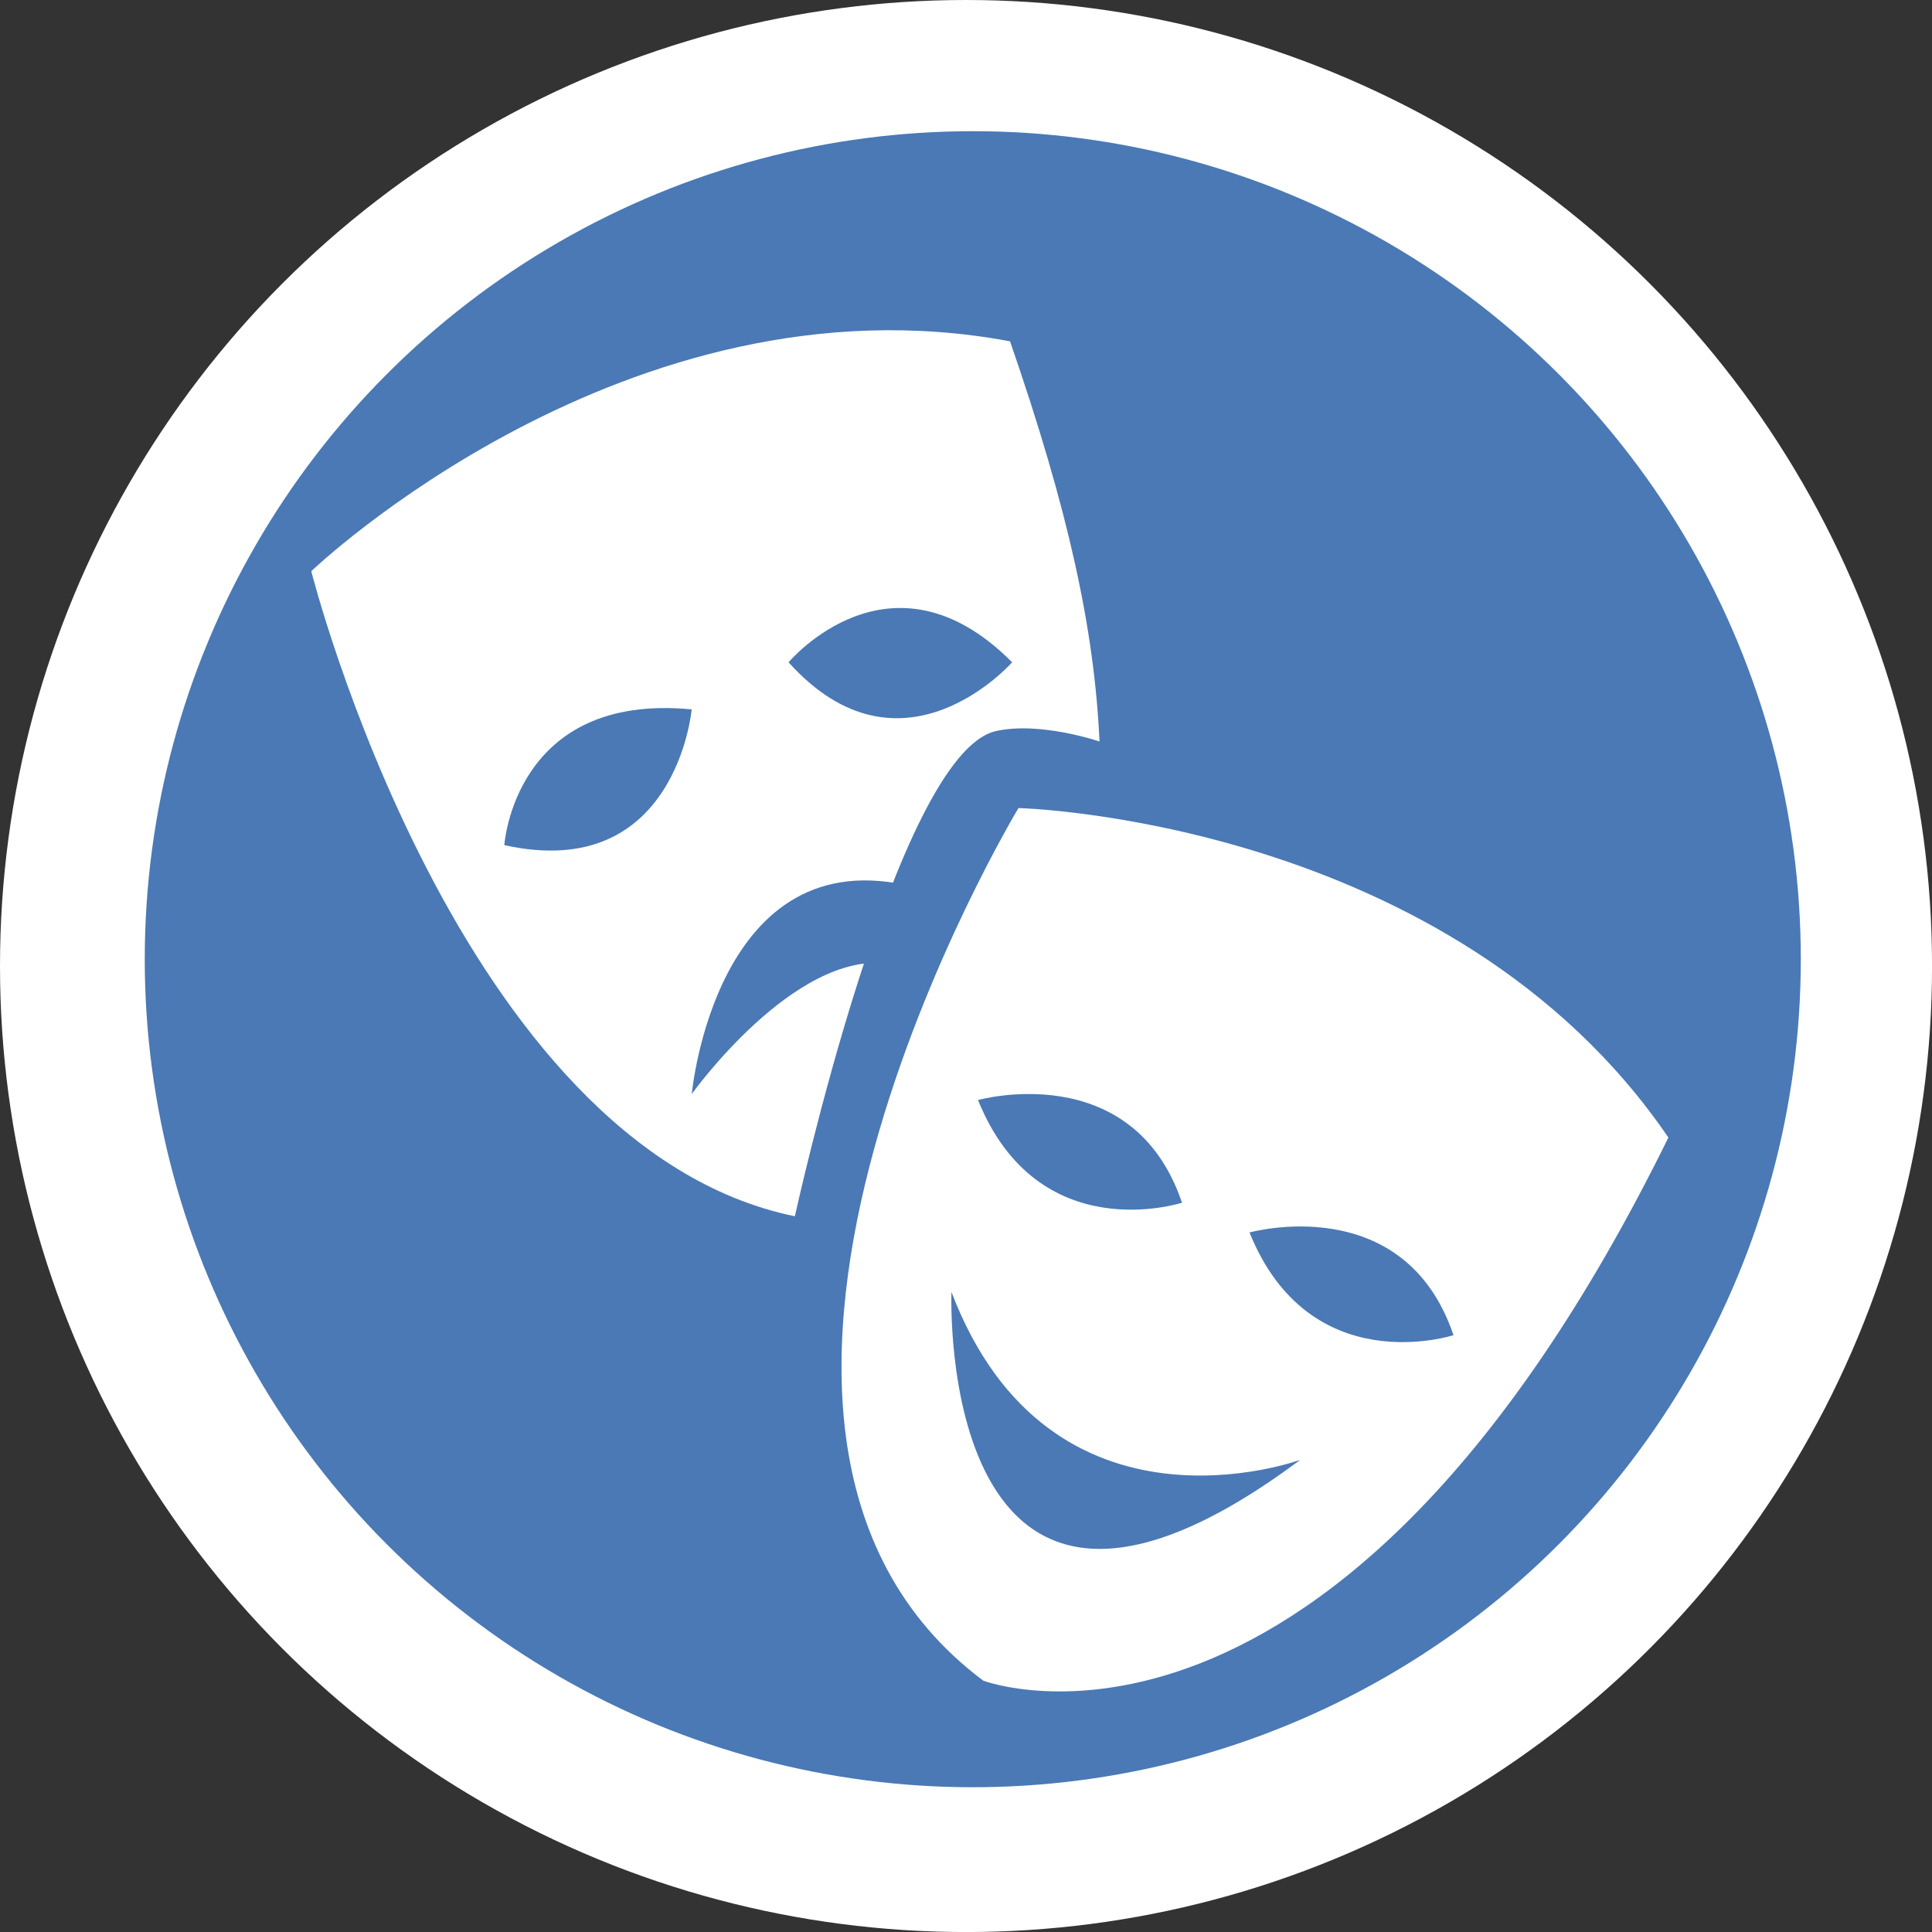 <svg xmlns="http://www.w3.org/2000/svg" viewBox="0 0 445.91 445.91"><rect x="0" y="0" width="445.91" height="445.91" fill="#333333" stroke="none"/><defs><style>.cls-1{fill:#fff;}.cls-2{fill:#4a79b5;}</style></defs><title>Risorsa 6</title><g id="Livello_2" data-name="Livello 2"><g id="Livello_3" data-name="Livello 3"><circle class="cls-1" cx="222.96" cy="222.96" r="222.96"/><circle class="cls-2" cx="224.52" cy="221.39" r="191.11"/><path class="cls-1" d="M385.07,262.55c-50.14-73.54-150-76.05-150-76.05s-86.22,142.9-8.13,201.4c0,0,81.25,30.92,158.13-125.35Z"/><path class="cls-2" d="M225.73,253.89s35.66-10,47.08,23.7C272.81,277.59,239.66,288.41,225.73,253.89Z"/><path class="cls-2" d="M335.47,308.16s-33.15,10.82-47.08-23.7c0,0,35.65-10,47.08,23.7"/><path class="cls-2" d="M219.6,298.2s-3.9,101.68,80.51,38.73C300.11,336.93,242.45,358.1,219.6,298.2Z"/><path class="cls-1" d="M229.84,168.74c10.19-2.3,23.93,2.4,23.93,2.4-1.19-25.93-7.14-53.31-20.65-92.36h0c-88.5-16.62-161.28,53.05-161.28,53.05s33.62,132.89,111.62,148.89C183.46,280.72,206.77,174,229.84,168.74Z"/><path class="cls-2" d="M205,222.41l6.11-17.66c-45.92-11.81-51.45,47.75-51.45,47.75S183.25,219.49,205,222.41Z"/><path class="cls-2" d="M116.4,195.06s2.29-35.3,43.24-31.33C159.64,163.73,156.09,203.84,116.4,195.06Z"/><path class="cls-2" d="M182,152.86s23.61-28.2,51.6,0C233.6,152.86,208.11,181.9,182,152.86Z"/></g></g></svg>